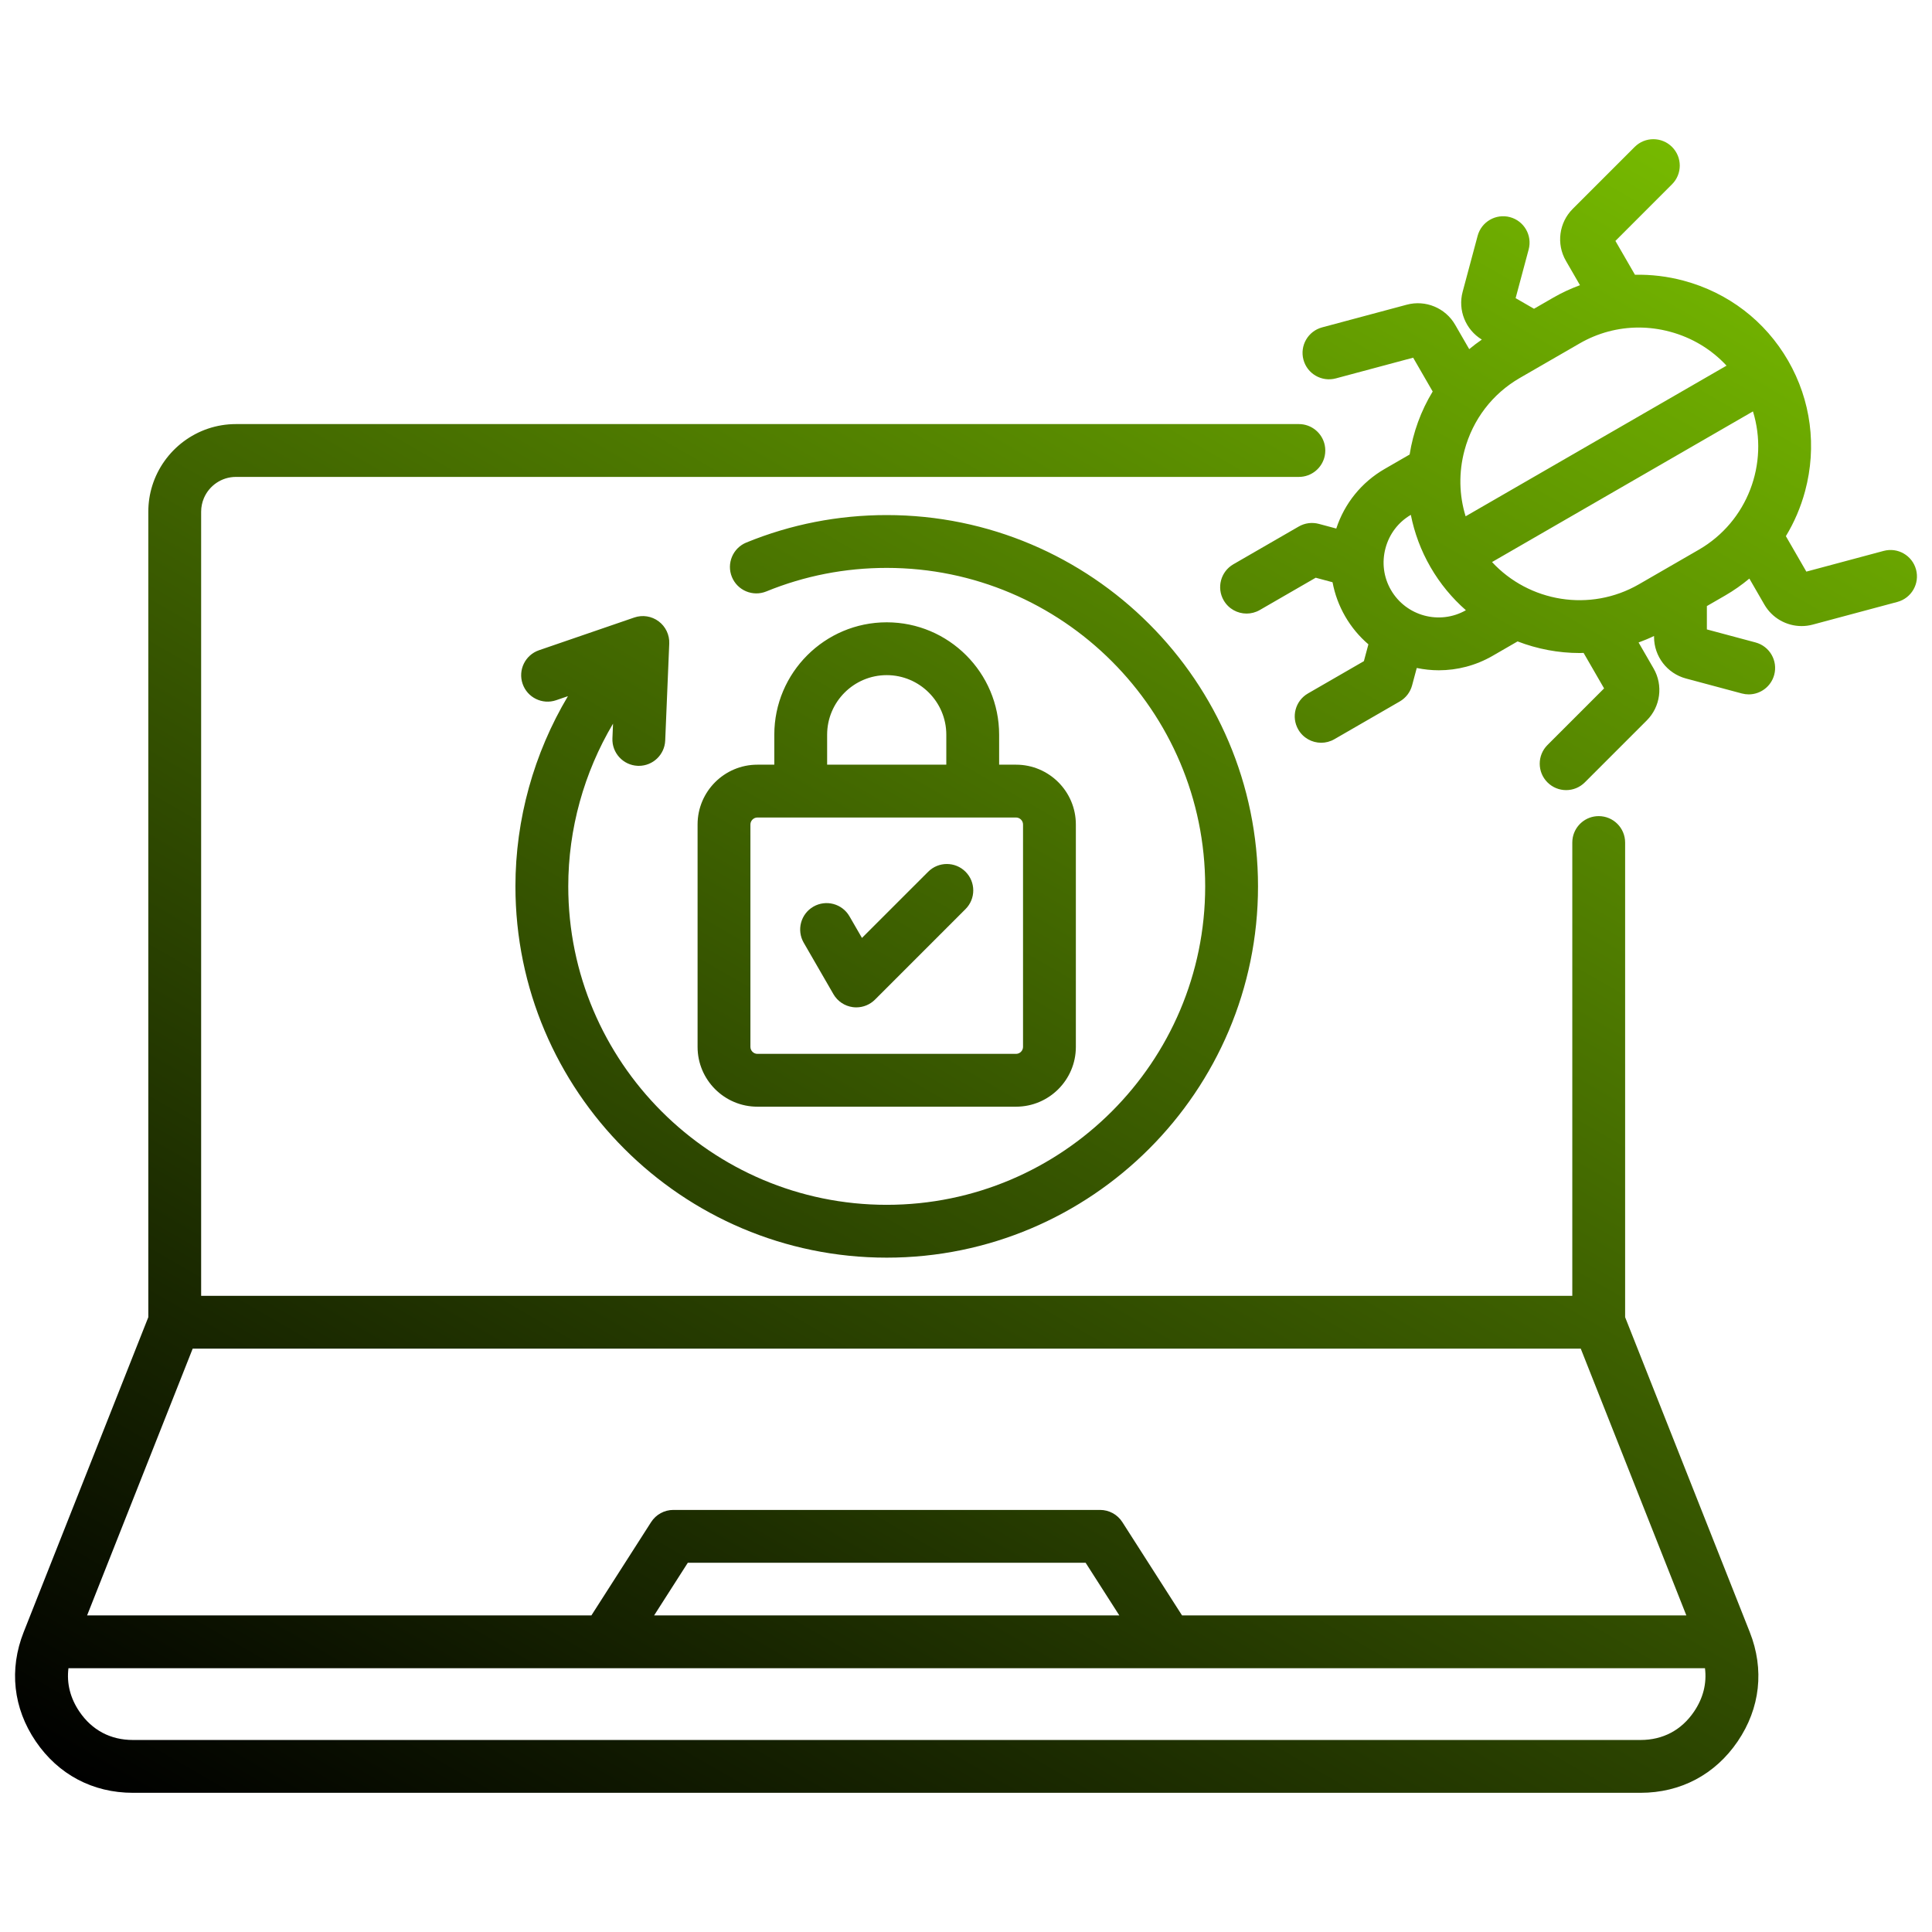 <svg width="288" height="288" viewBox="0 0 288 288" fill="none" xmlns="http://www.w3.org/2000/svg">
<path d="M242.255 196.351V125.596C242.255 123.421 240.492 121.658 238.317 121.658C236.414 121.658 234.827 123.007 234.459 124.802C234.407 125.058 234.38 125.324 234.38 125.596V193.165H29.984V76.282C29.984 75.566 30.13 74.885 30.392 74.263C31.181 72.402 33.027 71.092 35.174 71.092H193.621C195.524 71.092 197.111 69.743 197.479 67.948C197.531 67.692 197.558 67.426 197.558 67.155C197.558 66.883 197.531 66.617 197.479 66.361C197.111 64.567 195.524 63.217 193.621 63.217H35.174C29.321 63.217 24.355 67.086 22.697 72.401C22.315 73.627 22.109 74.931 22.109 76.282V196.351L3.529 243.293C1.329 248.853 1.968 254.638 5.329 259.582C8.689 264.527 13.834 267.251 19.812 267.251H244.551C250.53 267.251 255.674 264.527 259.035 259.583C262.396 254.638 263.035 248.853 260.835 243.293L242.255 196.351ZM235.641 201.04L251.38 240.805H176.204L167.304 226.897C166.58 225.766 165.33 225.082 163.987 225.082H100.377C99.034 225.082 97.784 225.766 97.06 226.897L88.159 240.805H12.984L28.723 201.04H235.641ZM166.854 240.805H97.509L102.531 232.957H161.832L166.854 240.805H166.854ZM252.521 255.156C250.645 257.916 247.889 259.376 244.551 259.376H19.813C16.475 259.376 13.719 257.916 11.842 255.156C10.469 253.135 9.921 250.932 10.205 248.68H254.158C254.443 250.932 253.895 253.135 252.521 255.156ZM76.834 132.128C76.834 122.125 79.582 112.301 84.66 103.777L82.907 104.379C80.85 105.085 78.61 103.991 77.904 101.934C77.197 99.877 78.291 97.637 80.349 96.93L94.549 92.052C95.78 91.628 97.14 91.841 98.183 92.62C99.225 93.397 99.817 94.64 99.763 95.94L99.161 110.389C99.073 112.506 97.328 114.163 95.23 114.163C95.174 114.163 95.119 114.162 95.063 114.159C92.89 114.069 91.202 112.234 91.293 110.061L91.384 107.874C87.053 115.17 84.71 123.572 84.71 132.128C84.71 158.305 106.006 179.601 132.182 179.601C158.359 179.601 179.655 158.305 179.655 132.128C179.655 105.951 158.359 84.656 132.182 84.656C125.971 84.656 119.933 85.836 114.238 88.163C112.225 88.986 109.926 88.021 109.103 86.007C108.281 83.995 109.245 81.696 111.258 80.873C117.904 78.158 124.945 76.781 132.182 76.781C162.701 76.781 187.53 101.609 187.53 132.128C187.53 162.647 162.701 187.476 132.182 187.476C101.663 187.476 76.835 162.647 76.835 132.128H76.834ZM132.182 92.766C122.942 92.766 115.424 100.283 115.424 109.523V113.99H112.898C107.985 113.99 103.987 117.988 103.987 122.902V156.061C103.987 160.975 107.985 164.972 112.898 164.972H151.464C156.378 164.972 160.376 160.975 160.376 156.061V122.902C160.376 117.988 156.378 113.99 151.464 113.99H148.939V109.523C148.939 100.283 141.421 92.766 132.181 92.766H132.182ZM123.299 109.523C123.299 104.626 127.284 100.641 132.182 100.641C137.08 100.641 141.064 104.626 141.064 109.523V113.99H123.299V109.523ZM152.502 122.902V156.061C152.502 156.622 152.027 157.097 151.465 157.097H112.899C112.337 157.097 111.863 156.622 111.863 156.061V122.902C111.863 122.34 112.337 121.865 112.899 121.865H151.465C152.027 121.865 152.502 122.34 152.502 122.902ZM119.809 140.53C118.722 138.647 119.367 136.239 121.25 135.151C123.133 134.066 125.541 134.709 126.629 136.592L128.491 139.817L138.361 129.948C139.898 128.411 142.392 128.411 143.929 129.948C145.467 131.485 145.467 133.978 143.929 135.516L130.431 149.014C129.688 149.757 128.685 150.167 127.647 150.167C127.476 150.167 127.305 150.156 127.133 150.133C125.919 149.974 124.849 149.258 124.238 148.198L119.81 140.529L119.809 140.53ZM285.622 84.905C285.059 82.804 282.9 81.56 280.799 82.121L269.269 85.21L266.217 79.924C267.469 77.859 268.44 75.603 269.084 73.201C270.86 66.571 269.959 59.666 266.548 53.758C263.137 47.849 257.608 43.617 250.978 41.84C248.575 41.196 246.136 40.908 243.721 40.959L240.807 35.912L249.247 27.47C250.785 25.933 250.785 23.44 249.247 21.902C247.71 20.365 245.216 20.365 243.679 21.902L234.443 31.138C232.395 33.185 231.976 36.366 233.424 38.874L235.525 42.513C234.157 43.016 232.821 43.632 231.535 44.374L228.672 46.027L225.931 44.445L227.875 37.191C228.439 35.092 227.192 32.932 225.092 32.369C222.991 31.808 220.832 33.053 220.269 35.153L218.034 43.495C217.298 46.243 218.474 49.149 220.893 50.622C220.24 51.072 219.613 51.546 219.014 52.046L216.914 48.408C215.467 45.899 212.501 44.671 209.705 45.421L197.088 48.801C194.987 49.364 193.74 51.523 194.303 53.624C194.866 55.724 197.025 56.968 199.126 56.408L210.656 53.319L213.568 58.362C211.814 61.245 210.653 64.443 210.131 67.755L206.41 69.903C202.967 71.891 200.434 75.025 199.196 78.789L196.594 78.092C195.586 77.822 194.51 77.963 193.606 78.485L183.855 84.116C181.972 85.204 181.326 87.612 182.414 89.494C183.143 90.758 184.466 91.464 185.827 91.464C186.495 91.464 187.172 91.293 187.792 90.936L196.131 86.12L198.641 86.794C198.97 88.562 199.599 90.278 200.522 91.878C201.458 93.499 202.637 94.895 203.985 96.049L203.312 98.559L194.973 103.373C193.09 104.461 192.445 106.869 193.532 108.752C194.261 110.015 195.585 110.721 196.945 110.721C197.614 110.721 198.29 110.551 198.911 110.194L208.662 104.564C209.567 104.041 210.226 103.181 210.497 102.172L211.193 99.574C212.271 99.798 213.373 99.917 214.481 99.917C217.207 99.917 219.97 99.224 222.497 97.766L226.223 95.614C229.169 96.747 232.309 97.346 235.482 97.346C235.676 97.346 235.87 97.332 236.064 97.327L239.119 102.618L230.678 111.059C229.14 112.597 229.14 115.09 230.678 116.628C231.447 117.396 232.454 117.781 233.462 117.781C234.47 117.781 235.478 117.396 236.247 116.627L245.483 107.391C247.53 105.343 247.949 102.162 246.502 99.655L244.261 95.773C245.037 95.488 245.808 95.171 246.566 94.805V94.952C246.567 97.847 248.52 100.392 251.316 101.141L259.657 103.376C259.999 103.467 260.342 103.511 260.679 103.511C262.417 103.511 264.008 102.351 264.48 100.592C265.043 98.492 263.796 96.333 261.696 95.769L254.441 93.826V90.346L257.167 88.773C258.453 88.029 259.655 87.181 260.774 86.248L263.012 90.123C264.175 92.139 266.318 93.327 268.567 93.327C269.116 93.327 269.672 93.256 270.22 93.109L282.838 89.728C284.938 89.165 286.185 87.006 285.622 84.906V84.905ZM235.471 51.195C238.186 49.628 241.206 48.827 244.276 48.827C245.829 48.827 247.394 49.032 248.939 49.446C252.23 50.328 255.125 52.084 257.373 54.507L218.478 76.964C217.502 73.806 217.429 70.421 218.312 67.129C219.544 62.531 222.473 58.7 226.56 56.34L235.472 51.195L235.471 51.195ZM207.341 87.939C206.251 86.052 205.965 83.841 206.535 81.713C207.102 79.599 208.442 77.839 210.31 76.747C210.842 79.418 211.805 82.048 213.24 84.534C214.676 87.02 216.472 89.169 218.519 90.966C214.603 93.197 209.598 91.847 207.342 87.939H207.341ZM253.228 81.951L244.317 87.096C237.009 91.314 227.922 89.729 222.415 83.784L261.311 61.327C263.706 69.069 260.536 77.732 253.228 81.951Z" fill="url(#paint0_linear_13_3604)"/>
<defs>
<linearGradient id="paint0_linear_13_3604" x1="65.437" y1="296.373" x2="230.307" y2="10.811" gradientUnits="userSpaceOnUse">
<stop/>
<stop offset="1" stop-color="#76B900"/>
</linearGradient>
</defs>
</svg>
